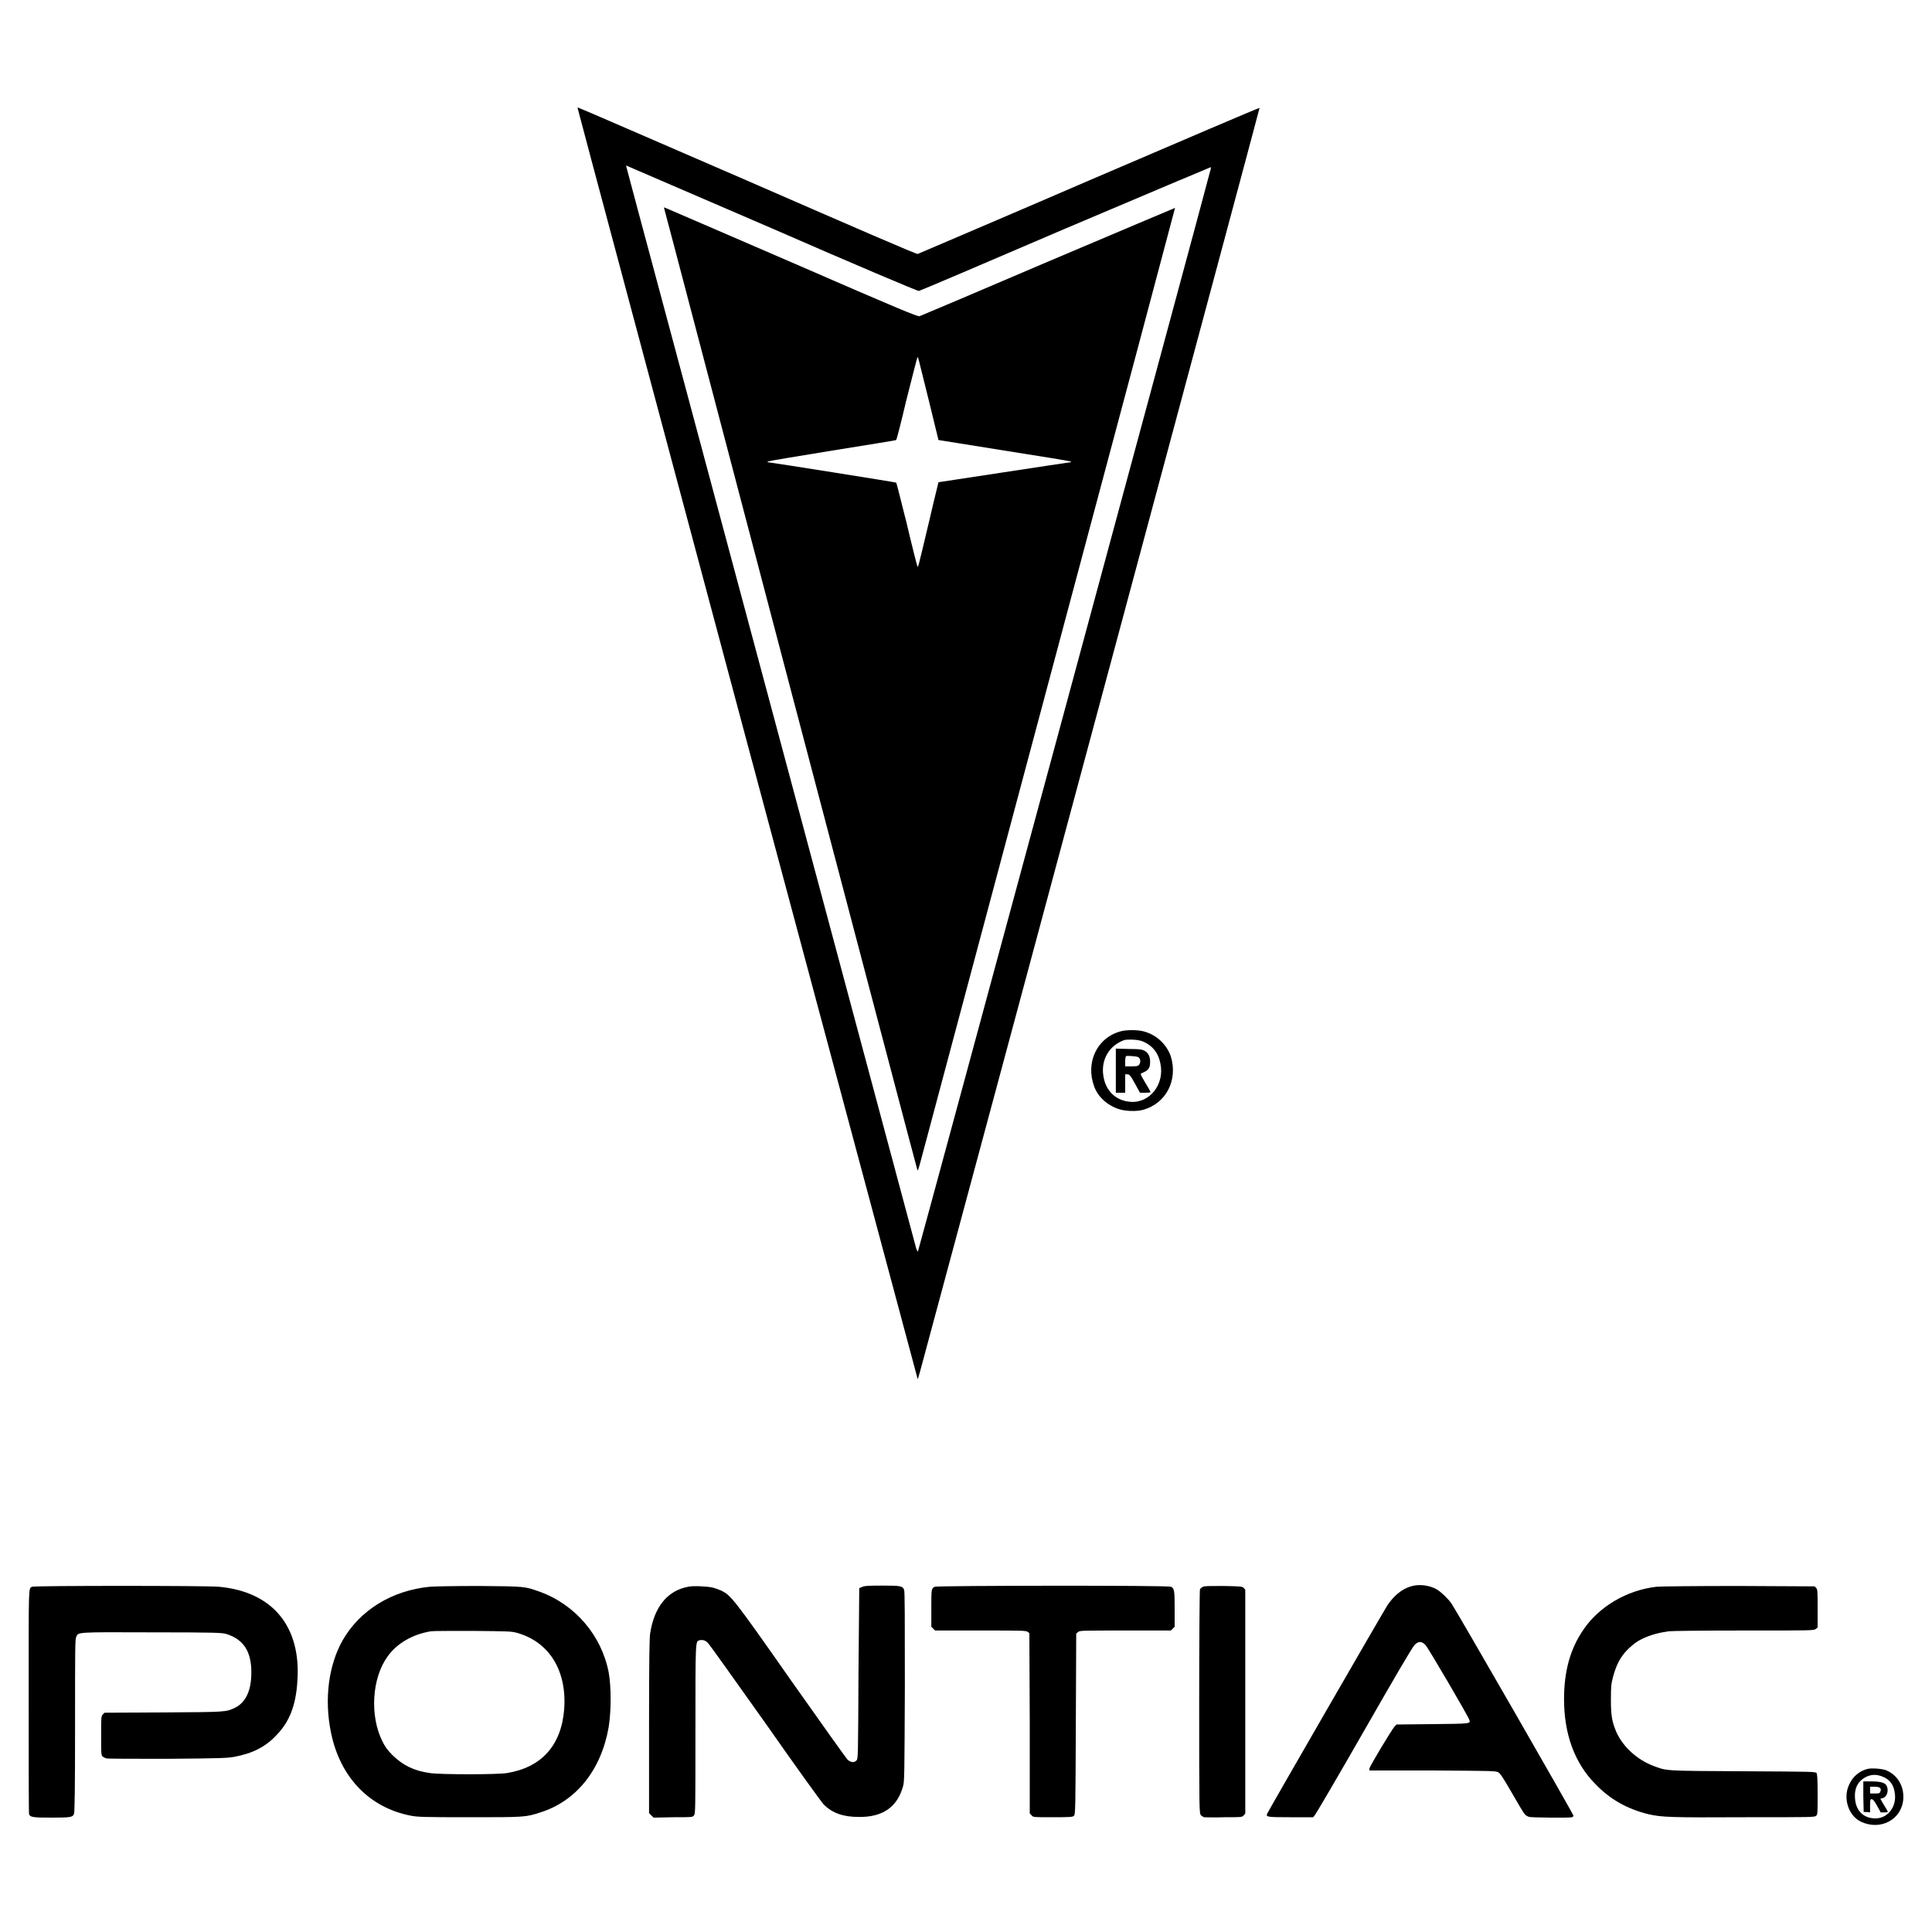 <?xml version="1.0" encoding="UTF-8"?>
<svg xmlns="http://www.w3.org/2000/svg" xmlns:xlink="http://www.w3.org/1999/xlink" width="20px" height="20px" viewBox="0 0 20 20" version="1.1">
<g id="surface1">
<path style=" stroke:none;fill-rule:nonzero;fill:rgb(0%,0%,0%);fill-opacity:1;" d="M 5.98 1.121 C 5.98 1.129 6.773 4.09 7.738 7.703 C 8.707 11.32 9.5 14.277 9.5 14.277 C 9.5 14.277 9.512 14.246 9.523 14.203 C 10.184 11.754 13.043 1.117 13.039 1.117 C 13.035 1.113 12.242 1.453 11.277 1.867 C 10.309 2.285 9.508 2.625 9.5 2.629 C 9.488 2.633 8.883 2.371 7.746 1.875 C 6.789 1.461 6 1.117 5.992 1.117 C 5.98 1.113 5.977 1.113 5.98 1.121 Z M 8.016 2.375 C 8.828 2.73 9.504 3.016 9.512 3.012 C 9.52 3.012 10.199 2.723 11.027 2.367 C 11.855 2.016 12.531 1.73 12.535 1.73 C 12.535 1.734 12.535 1.754 12.527 1.773 C 12.5 1.891 9.512 12.934 9.504 12.949 C 9.5 12.961 9.496 12.957 9.484 12.922 C 9.477 12.895 8.801 10.371 7.98 7.309 C 7.16 4.246 6.484 1.734 6.484 1.727 C 6.48 1.711 6.48 1.711 6.504 1.723 C 6.52 1.73 7.199 2.023 8.016 2.375 Z M 8.016 2.375 "/>
<path style=" stroke:none;fill-rule:nonzero;fill:rgb(0%,0%,0%);fill-opacity:1;" d="M 6.875 2.156 C 6.879 2.164 7.465 4.402 8.184 7.133 C 8.902 9.859 9.492 12.102 9.496 12.109 C 9.5 12.129 9.508 12.105 9.535 12.004 C 9.555 11.934 10.152 9.688 10.867 7.016 C 11.582 4.344 12.164 2.156 12.164 2.152 C 12.164 2.152 11.57 2.402 10.852 2.707 C 10.129 3.016 9.531 3.27 9.52 3.273 C 9.504 3.281 9.332 3.211 8.211 2.723 C 7.504 2.418 6.91 2.16 6.898 2.156 C 6.871 2.145 6.871 2.145 6.875 2.156 Z M 9.613 4.137 L 9.715 4.555 L 10.395 4.664 C 10.77 4.723 11.078 4.773 11.082 4.777 C 11.09 4.781 11.09 4.785 11.082 4.785 C 11.07 4.785 9.719 4.992 9.715 4.992 C 9.715 4.996 9.668 5.18 9.617 5.402 C 9.496 5.91 9.504 5.879 9.496 5.859 C 9.492 5.852 9.441 5.652 9.387 5.422 C 9.328 5.191 9.281 4.996 9.277 4.996 C 9.273 4.992 7.969 4.785 7.949 4.785 C 7.945 4.785 7.945 4.781 7.949 4.777 C 7.953 4.773 8.254 4.723 8.617 4.664 C 8.98 4.605 9.277 4.559 9.277 4.555 C 9.281 4.555 9.328 4.375 9.379 4.156 C 9.508 3.648 9.496 3.691 9.504 3.703 C 9.508 3.711 9.555 3.906 9.613 4.137 Z M 9.613 4.137 "/>
<path style=" stroke:none;fill-rule:nonzero;fill:rgb(0%,0%,0%);fill-opacity:1;" d="M 11.602 10.676 C 11.355 10.742 11.234 11 11.328 11.25 C 11.367 11.355 11.461 11.441 11.578 11.48 C 11.645 11.504 11.77 11.508 11.836 11.488 C 12.07 11.422 12.195 11.184 12.121 10.938 C 12.078 10.812 11.973 10.711 11.836 10.676 C 11.773 10.66 11.66 10.66 11.602 10.676 Z M 11.84 10.785 C 11.934 10.828 11.992 10.902 12.012 11.008 C 12.059 11.223 11.902 11.422 11.703 11.406 C 11.551 11.395 11.445 11.293 11.422 11.137 C 11.395 10.969 11.484 10.82 11.641 10.766 C 11.652 10.762 11.691 10.762 11.727 10.762 C 11.781 10.766 11.805 10.77 11.84 10.785 Z M 11.84 10.785 "/>
<path style=" stroke:none;fill-rule:nonzero;fill:rgb(0%,0%,0%);fill-opacity:1;" d="M 11.551 11.082 L 11.551 11.312 L 11.648 11.312 L 11.648 11.121 L 11.672 11.121 C 11.695 11.125 11.703 11.133 11.75 11.219 L 11.801 11.312 L 11.855 11.312 C 11.887 11.312 11.91 11.309 11.91 11.305 C 11.91 11.301 11.887 11.258 11.855 11.207 C 11.805 11.121 11.801 11.117 11.82 11.109 C 11.887 11.082 11.906 11.059 11.906 10.992 C 11.906 10.934 11.887 10.898 11.844 10.875 C 11.816 10.863 11.797 10.859 11.684 10.859 L 11.551 10.855 Z M 11.777 10.941 C 11.801 10.949 11.809 10.98 11.801 11.004 C 11.789 11.035 11.781 11.039 11.711 11.039 L 11.648 11.039 L 11.648 10.988 C 11.648 10.961 11.652 10.938 11.656 10.934 C 11.66 10.926 11.758 10.934 11.777 10.941 Z M 11.777 10.941 "/>
<path style=" stroke:none;fill-rule:nonzero;fill:rgb(0%,0%,0%);fill-opacity:1;" d="M 14.594 16.426 C 14.508 16.453 14.426 16.523 14.363 16.617 C 14.336 16.656 13.125 18.754 13.117 18.777 C 13.105 18.809 13.117 18.812 13.359 18.812 L 13.594 18.812 L 13.609 18.793 C 13.621 18.781 13.852 18.387 14.125 17.91 C 14.438 17.363 14.625 17.043 14.645 17.027 C 14.684 16.988 14.719 16.988 14.758 17.031 C 14.785 17.059 15.199 17.766 15.211 17.805 C 15.223 17.844 15.227 17.844 14.828 17.848 L 14.457 17.852 L 14.438 17.871 C 14.406 17.906 14.176 18.289 14.176 18.309 L 14.176 18.328 L 14.832 18.328 C 15.469 18.332 15.484 18.332 15.512 18.348 C 15.531 18.359 15.562 18.406 15.652 18.562 C 15.715 18.672 15.773 18.77 15.785 18.781 C 15.793 18.793 15.816 18.805 15.832 18.809 C 15.863 18.816 16.254 18.82 16.273 18.812 C 16.281 18.809 16.289 18.801 16.289 18.797 C 16.289 18.781 15.062 16.648 15.027 16.602 C 14.996 16.555 14.918 16.48 14.879 16.457 C 14.797 16.406 14.676 16.395 14.594 16.426 Z M 14.594 16.426 "/>
<path style=" stroke:none;fill-rule:nonzero;fill:rgb(0%,0%,0%);fill-opacity:1;" d="M 0.332 16.426 C 0.293 16.445 0.297 16.391 0.297 17.613 C 0.297 18.246 0.297 18.773 0.301 18.781 C 0.312 18.812 0.344 18.816 0.535 18.816 C 0.73 18.816 0.754 18.812 0.766 18.777 C 0.773 18.766 0.777 18.504 0.777 17.867 C 0.777 17.051 0.777 16.973 0.789 16.945 C 0.812 16.895 0.777 16.895 1.574 16.898 C 2.23 16.898 2.297 16.902 2.34 16.914 C 2.52 16.969 2.602 17.094 2.602 17.312 C 2.602 17.504 2.543 17.625 2.43 17.68 C 2.336 17.723 2.348 17.723 1.691 17.727 L 1.082 17.73 L 1.062 17.75 C 1.047 17.77 1.047 17.781 1.047 17.969 C 1.047 18.152 1.047 18.164 1.062 18.184 C 1.074 18.191 1.094 18.203 1.105 18.203 C 1.121 18.207 1.406 18.207 1.738 18.207 C 2.273 18.203 2.355 18.199 2.418 18.188 C 2.617 18.152 2.75 18.082 2.863 17.961 C 2.996 17.824 3.062 17.656 3.078 17.41 C 3.121 16.84 2.824 16.477 2.266 16.426 C 2.152 16.414 0.352 16.414 0.332 16.426 Z M 0.332 16.426 "/>
<path style=" stroke:none;fill-rule:nonzero;fill:rgb(0%,0%,0%);fill-opacity:1;" d="M 4.449 16.426 C 4.055 16.465 3.727 16.668 3.547 16.98 C 3.402 17.238 3.355 17.586 3.426 17.934 C 3.52 18.398 3.824 18.715 4.258 18.797 C 4.324 18.809 4.387 18.812 4.855 18.812 C 5.43 18.812 5.441 18.812 5.594 18.762 C 5.965 18.645 6.223 18.324 6.301 17.879 C 6.328 17.703 6.328 17.465 6.301 17.312 C 6.227 16.93 5.953 16.609 5.586 16.477 C 5.43 16.422 5.441 16.422 4.957 16.418 C 4.715 16.418 4.488 16.422 4.449 16.426 Z M 5.348 16.902 C 5.688 16.996 5.871 17.297 5.84 17.699 C 5.809 18.07 5.605 18.297 5.246 18.355 C 5.141 18.371 4.566 18.371 4.453 18.355 C 4.285 18.332 4.168 18.273 4.062 18.168 C 4.008 18.113 3.988 18.086 3.957 18.023 C 3.828 17.762 3.848 17.375 4.012 17.148 C 4.109 17.012 4.27 16.918 4.461 16.887 C 4.48 16.883 4.676 16.883 4.891 16.883 C 5.27 16.887 5.285 16.887 5.348 16.902 Z M 5.348 16.902 "/>
<path style=" stroke:none;fill-rule:nonzero;fill:rgb(0%,0%,0%);fill-opacity:1;" d="M 7.125 16.426 C 6.91 16.465 6.773 16.633 6.73 16.91 C 6.723 16.973 6.719 17.145 6.719 17.879 L 6.719 18.77 L 6.766 18.816 L 6.969 18.812 C 7.168 18.812 7.168 18.812 7.184 18.793 C 7.199 18.773 7.199 18.75 7.199 17.906 C 7.199 16.961 7.199 16.992 7.242 16.98 C 7.273 16.973 7.305 16.98 7.332 17.012 C 7.344 17.023 7.609 17.395 7.922 17.836 C 8.242 18.293 8.504 18.656 8.527 18.68 C 8.617 18.77 8.73 18.809 8.891 18.809 C 9.137 18.812 9.289 18.707 9.348 18.492 C 9.363 18.445 9.363 18.371 9.367 17.461 C 9.367 16.762 9.367 16.469 9.359 16.457 C 9.344 16.418 9.324 16.414 9.129 16.414 C 8.977 16.414 8.938 16.418 8.922 16.43 C 8.906 16.434 8.895 16.441 8.895 16.441 C 8.895 16.441 8.891 16.84 8.887 17.324 C 8.883 18.176 8.883 18.207 8.867 18.223 C 8.844 18.25 8.805 18.246 8.773 18.215 C 8.758 18.199 8.496 17.832 8.188 17.395 C 7.586 16.535 7.566 16.516 7.465 16.465 C 7.434 16.453 7.395 16.438 7.375 16.434 C 7.324 16.422 7.172 16.414 7.125 16.426 Z M 7.125 16.426 "/>
<path style=" stroke:none;fill-rule:nonzero;fill:rgb(0%,0%,0%);fill-opacity:1;" d="M 9.676 16.426 C 9.641 16.445 9.641 16.449 9.641 16.648 L 9.641 16.84 L 9.68 16.879 L 10.152 16.879 C 10.59 16.879 10.625 16.879 10.641 16.895 L 10.656 16.906 L 10.66 17.84 L 10.66 18.773 L 10.68 18.793 C 10.695 18.812 10.699 18.812 10.898 18.812 C 11.086 18.812 11.105 18.809 11.117 18.797 C 11.133 18.785 11.133 18.73 11.137 17.848 L 11.141 16.91 L 11.16 16.895 C 11.176 16.879 11.195 16.879 11.648 16.879 L 12.121 16.879 L 12.16 16.84 L 12.16 16.656 C 12.16 16.461 12.156 16.441 12.121 16.426 C 12.094 16.41 9.699 16.414 9.676 16.426 Z M 9.676 16.426 "/>
<path style=" stroke:none;fill-rule:nonzero;fill:rgb(0%,0%,0%);fill-opacity:1;" d="M 12.453 16.426 C 12.438 16.434 12.426 16.445 12.422 16.453 C 12.418 16.461 12.414 16.984 12.414 17.621 C 12.414 18.762 12.414 18.777 12.434 18.793 C 12.441 18.801 12.457 18.809 12.465 18.812 C 12.477 18.812 12.566 18.816 12.672 18.812 C 12.852 18.812 12.855 18.812 12.875 18.793 L 12.891 18.773 L 12.891 16.457 L 12.875 16.438 C 12.855 16.422 12.852 16.422 12.664 16.418 C 12.52 16.418 12.469 16.418 12.453 16.426 Z M 12.453 16.426 "/>
<path style=" stroke:none;fill-rule:nonzero;fill:rgb(0%,0%,0%);fill-opacity:1;" d="M 17.148 16.426 C 16.84 16.461 16.551 16.633 16.391 16.871 C 16.254 17.07 16.191 17.301 16.191 17.59 C 16.191 17.953 16.301 18.25 16.512 18.465 C 16.664 18.625 16.844 18.727 17.066 18.781 C 17.203 18.812 17.297 18.816 18.066 18.812 C 18.758 18.812 18.781 18.812 18.801 18.797 C 18.816 18.781 18.816 18.773 18.816 18.574 C 18.816 18.41 18.812 18.367 18.805 18.355 C 18.793 18.34 18.773 18.34 18.039 18.336 C 17.207 18.332 17.258 18.332 17.117 18.281 C 16.945 18.215 16.805 18.086 16.734 17.934 C 16.688 17.824 16.676 17.766 16.676 17.594 C 16.676 17.449 16.68 17.43 16.699 17.355 C 16.734 17.23 16.773 17.152 16.855 17.07 C 16.914 17.016 16.938 16.996 17 16.965 C 17.082 16.926 17.168 16.902 17.273 16.887 C 17.312 16.883 17.613 16.879 18.059 16.879 C 18.77 16.879 18.773 16.879 18.797 16.863 L 18.816 16.848 L 18.816 16.652 C 18.816 16.473 18.816 16.457 18.801 16.438 L 18.785 16.422 L 17.996 16.418 C 17.559 16.418 17.18 16.422 17.148 16.426 Z M 17.148 16.426 "/>
<path style=" stroke:none;fill-rule:nonzero;fill:rgb(0%,0%,0%);fill-opacity:1;" d="M 19.332 18.312 C 19.25 18.332 19.18 18.391 19.145 18.469 C 19.074 18.609 19.133 18.797 19.266 18.859 C 19.469 18.953 19.688 18.836 19.703 18.621 C 19.711 18.488 19.641 18.371 19.52 18.324 C 19.477 18.309 19.375 18.301 19.332 18.312 Z M 19.496 18.395 C 19.562 18.422 19.602 18.477 19.613 18.551 C 19.641 18.695 19.547 18.824 19.414 18.824 C 19.293 18.824 19.211 18.746 19.203 18.617 C 19.195 18.52 19.227 18.449 19.297 18.406 C 19.359 18.367 19.426 18.363 19.496 18.395 Z M 19.496 18.395 "/>
<path style=" stroke:none;fill-rule:nonzero;fill:rgb(0%,0%,0%);fill-opacity:1;" d="M 19.289 18.598 L 19.293 18.758 L 19.328 18.758 L 19.359 18.762 L 19.359 18.691 C 19.359 18.629 19.363 18.625 19.375 18.625 C 19.387 18.625 19.402 18.641 19.43 18.691 L 19.469 18.762 L 19.504 18.762 C 19.527 18.762 19.543 18.758 19.543 18.758 C 19.543 18.754 19.527 18.723 19.504 18.688 L 19.465 18.621 L 19.492 18.613 C 19.539 18.598 19.555 18.527 19.527 18.48 C 19.508 18.453 19.461 18.441 19.371 18.441 L 19.289 18.441 Z M 19.461 18.508 C 19.473 18.523 19.473 18.523 19.465 18.547 C 19.457 18.566 19.453 18.566 19.406 18.566 L 19.359 18.566 L 19.359 18.496 L 19.402 18.496 C 19.434 18.496 19.453 18.5 19.461 18.508 Z M 19.461 18.508 "/>
</g>
</svg>
